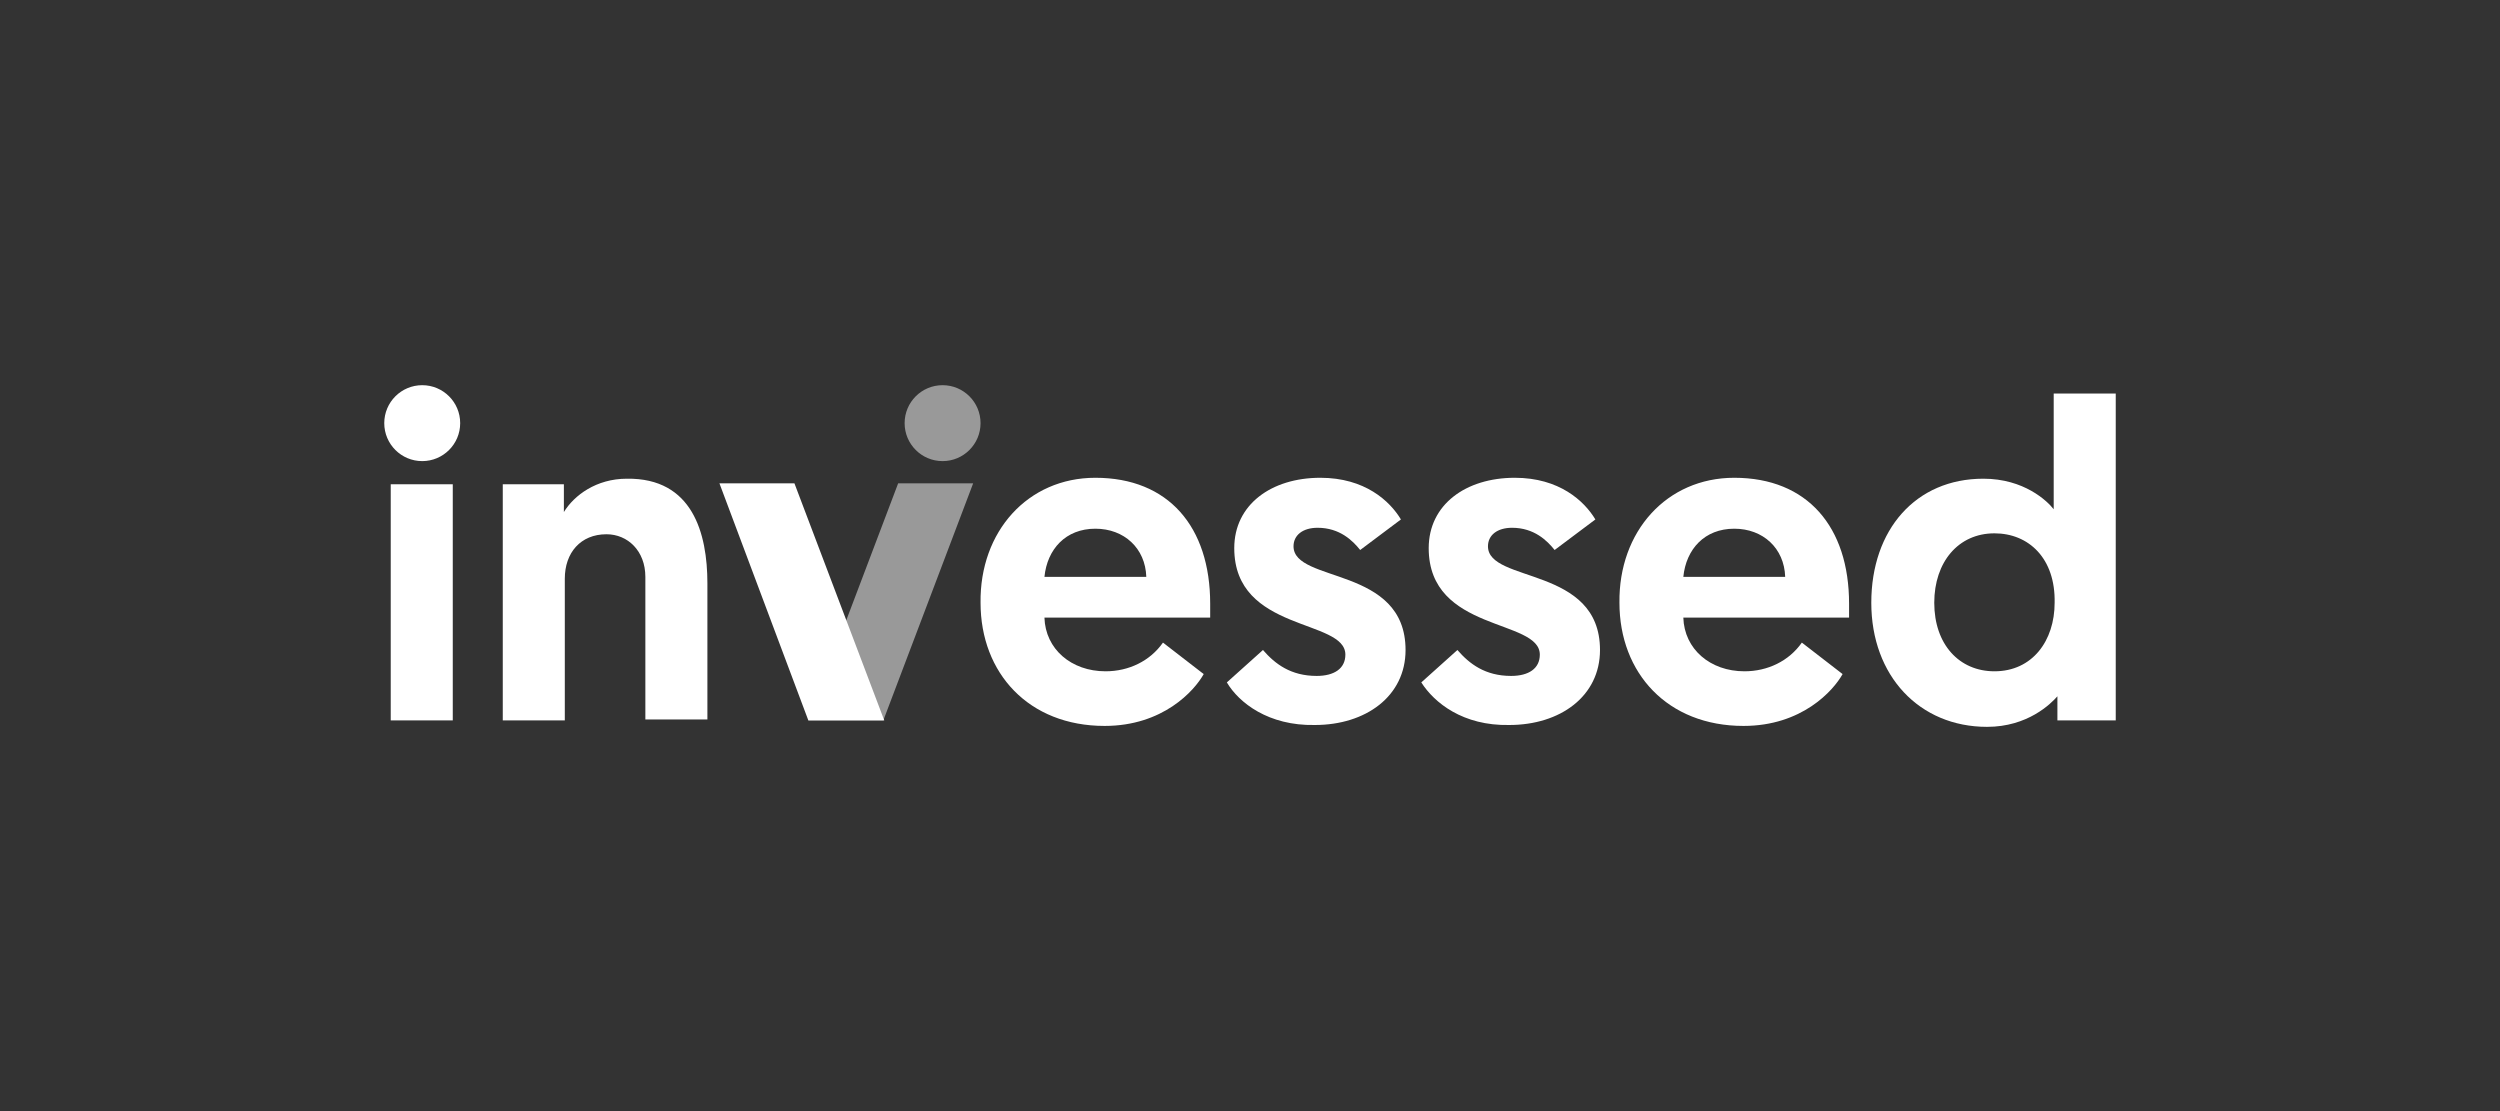 <svg width="270" height="120" viewBox="0 0 270 120" fill="none" xmlns="http://www.w3.org/2000/svg">
<rect x="0" y="0" width="270" height="120" fill="#333333" stroke="none"/>
<path d="M101.799 49.8C104.064 49.8 105.899 47.965 105.899 45.7C105.899 43.436 104.064 41.6 101.799 41.6C99.535 41.6 97.699 43.436 97.699 45.7C97.699 47.965 99.535 49.8 101.799 49.8Z" fill="white" fill-opacity="0.5"/>
<path d="M42.199 52.3H48.899V77.8H42.199V52.3ZM76.399 63V77.7H69.699V62.3C69.699 59.5 67.799 57.7 65.499 57.7C62.699 57.7 60.999 59.7 60.999 62.5V77.8H54.299V52.3H60.899V55.3C61.999 53.5 64.399 51.7 67.699 51.7C74.799 51.6 76.399 57.6 76.399 63Z" fill="white"/>
<path d="M118.3 51.6C126.2 51.6 130.7 56.9 130.7 65.2V66.7H112.8C112.9 70.1 115.7 72.5 119.4 72.5C121.9 72.5 124.2 71.4 125.6 69.4L130 72.8C129 74.6 125.6 78.4 119.3 78.4C111.1 78.4 105.9 72.7 105.9 65.1C105.8 57.4 111 51.6 118.3 51.6V51.6ZM123.8 62.3C123.7 59.2 121.4 57.1 118.3 57.1C115.1 57.1 113.1 59.3 112.8 62.3H123.8Z" fill="white"/>
<path d="M132.5 73.7L136.4 70.2C137.7 71.7 139.4 73 142.2 73C144.1 73 145.3 72.2 145.3 70.7C145.3 66.8 133.3 68.3 133.3 59.2C133.3 54.5 137.3 51.6 142.6 51.6C147.4 51.6 150.1 54.1 151.3 56.1L146.9 59.4C146.1 58.4 144.7 57 142.3 57C140.7 57 139.7 57.8 139.7 59C139.7 63 151.8 61.1 151.8 70.2C151.8 75.2 147.5 78.3 142 78.3C137 78.4 133.8 75.9 132.5 73.7ZM153.5 73.7L157.4 70.2C158.7 71.7 160.4 73 163.2 73C165.1 73 166.3 72.2 166.3 70.7C166.3 66.8 154.3 68.3 154.3 59.2C154.3 54.5 158.3 51.6 163.6 51.6C168.4 51.6 171.1 54.1 172.3 56.1L167.9 59.4C167.1 58.4 165.7 57 163.3 57C161.7 57 160.7 57.8 160.7 59C160.7 63 172.8 61.1 172.8 70.2C172.8 75.2 168.5 78.3 163 78.3C158 78.4 154.9 75.9 153.5 73.7Z" fill="white"/>
<path d="M187.3 51.6C195.2 51.6 199.7 56.9 199.7 65.2V66.7H181.8C181.9 70.1 184.7 72.5 188.4 72.5C190.9 72.5 193.2 71.4 194.6 69.4L199 72.8C198 74.6 194.6 78.4 188.3 78.4C180.1 78.4 174.9 72.7 174.9 65.1C174.8 57.4 180 51.6 187.3 51.6V51.6ZM192.8 62.3C192.7 59.2 190.4 57.1 187.3 57.1C184.1 57.1 182.1 59.3 181.8 62.3H192.8Z" fill="white"/>
<path d="M228.5 77.8H222.2V75.2C221.5 76 219 78.5 214.6 78.5C207.3 78.5 202.1 73 202.1 65.1C202.1 57.2 206.9 51.7 214.2 51.7C218.6 51.7 221.1 54.1 221.8 55V42.5H228.5V77.8ZM215.4 57.6C211.5 57.6 208.9 60.7 208.9 65.1C208.9 69.6 211.6 72.5 215.4 72.5C219.5 72.5 221.9 69.2 221.9 65.1C222 60.3 219.1 57.6 215.4 57.6Z" fill="white"/>
<path d="M45.6 49.8C47.864 49.8 49.7 47.965 49.7 45.7C49.7 43.436 47.864 41.6 45.6 41.6C43.336 41.6 41.5 43.436 41.5 45.7C41.5 47.965 43.336 49.8 45.6 49.8Z" fill="white"/>
<path d="M95.499 77.8L85.799 52.2H77.699L87.299 77.8H95.499Z" fill="white"/>
<path d="M87.301 77.8L97.001 52.2H105.101L95.401 77.8H87.301Z" fill="white" fill-opacity="0.5"/>
</svg>
